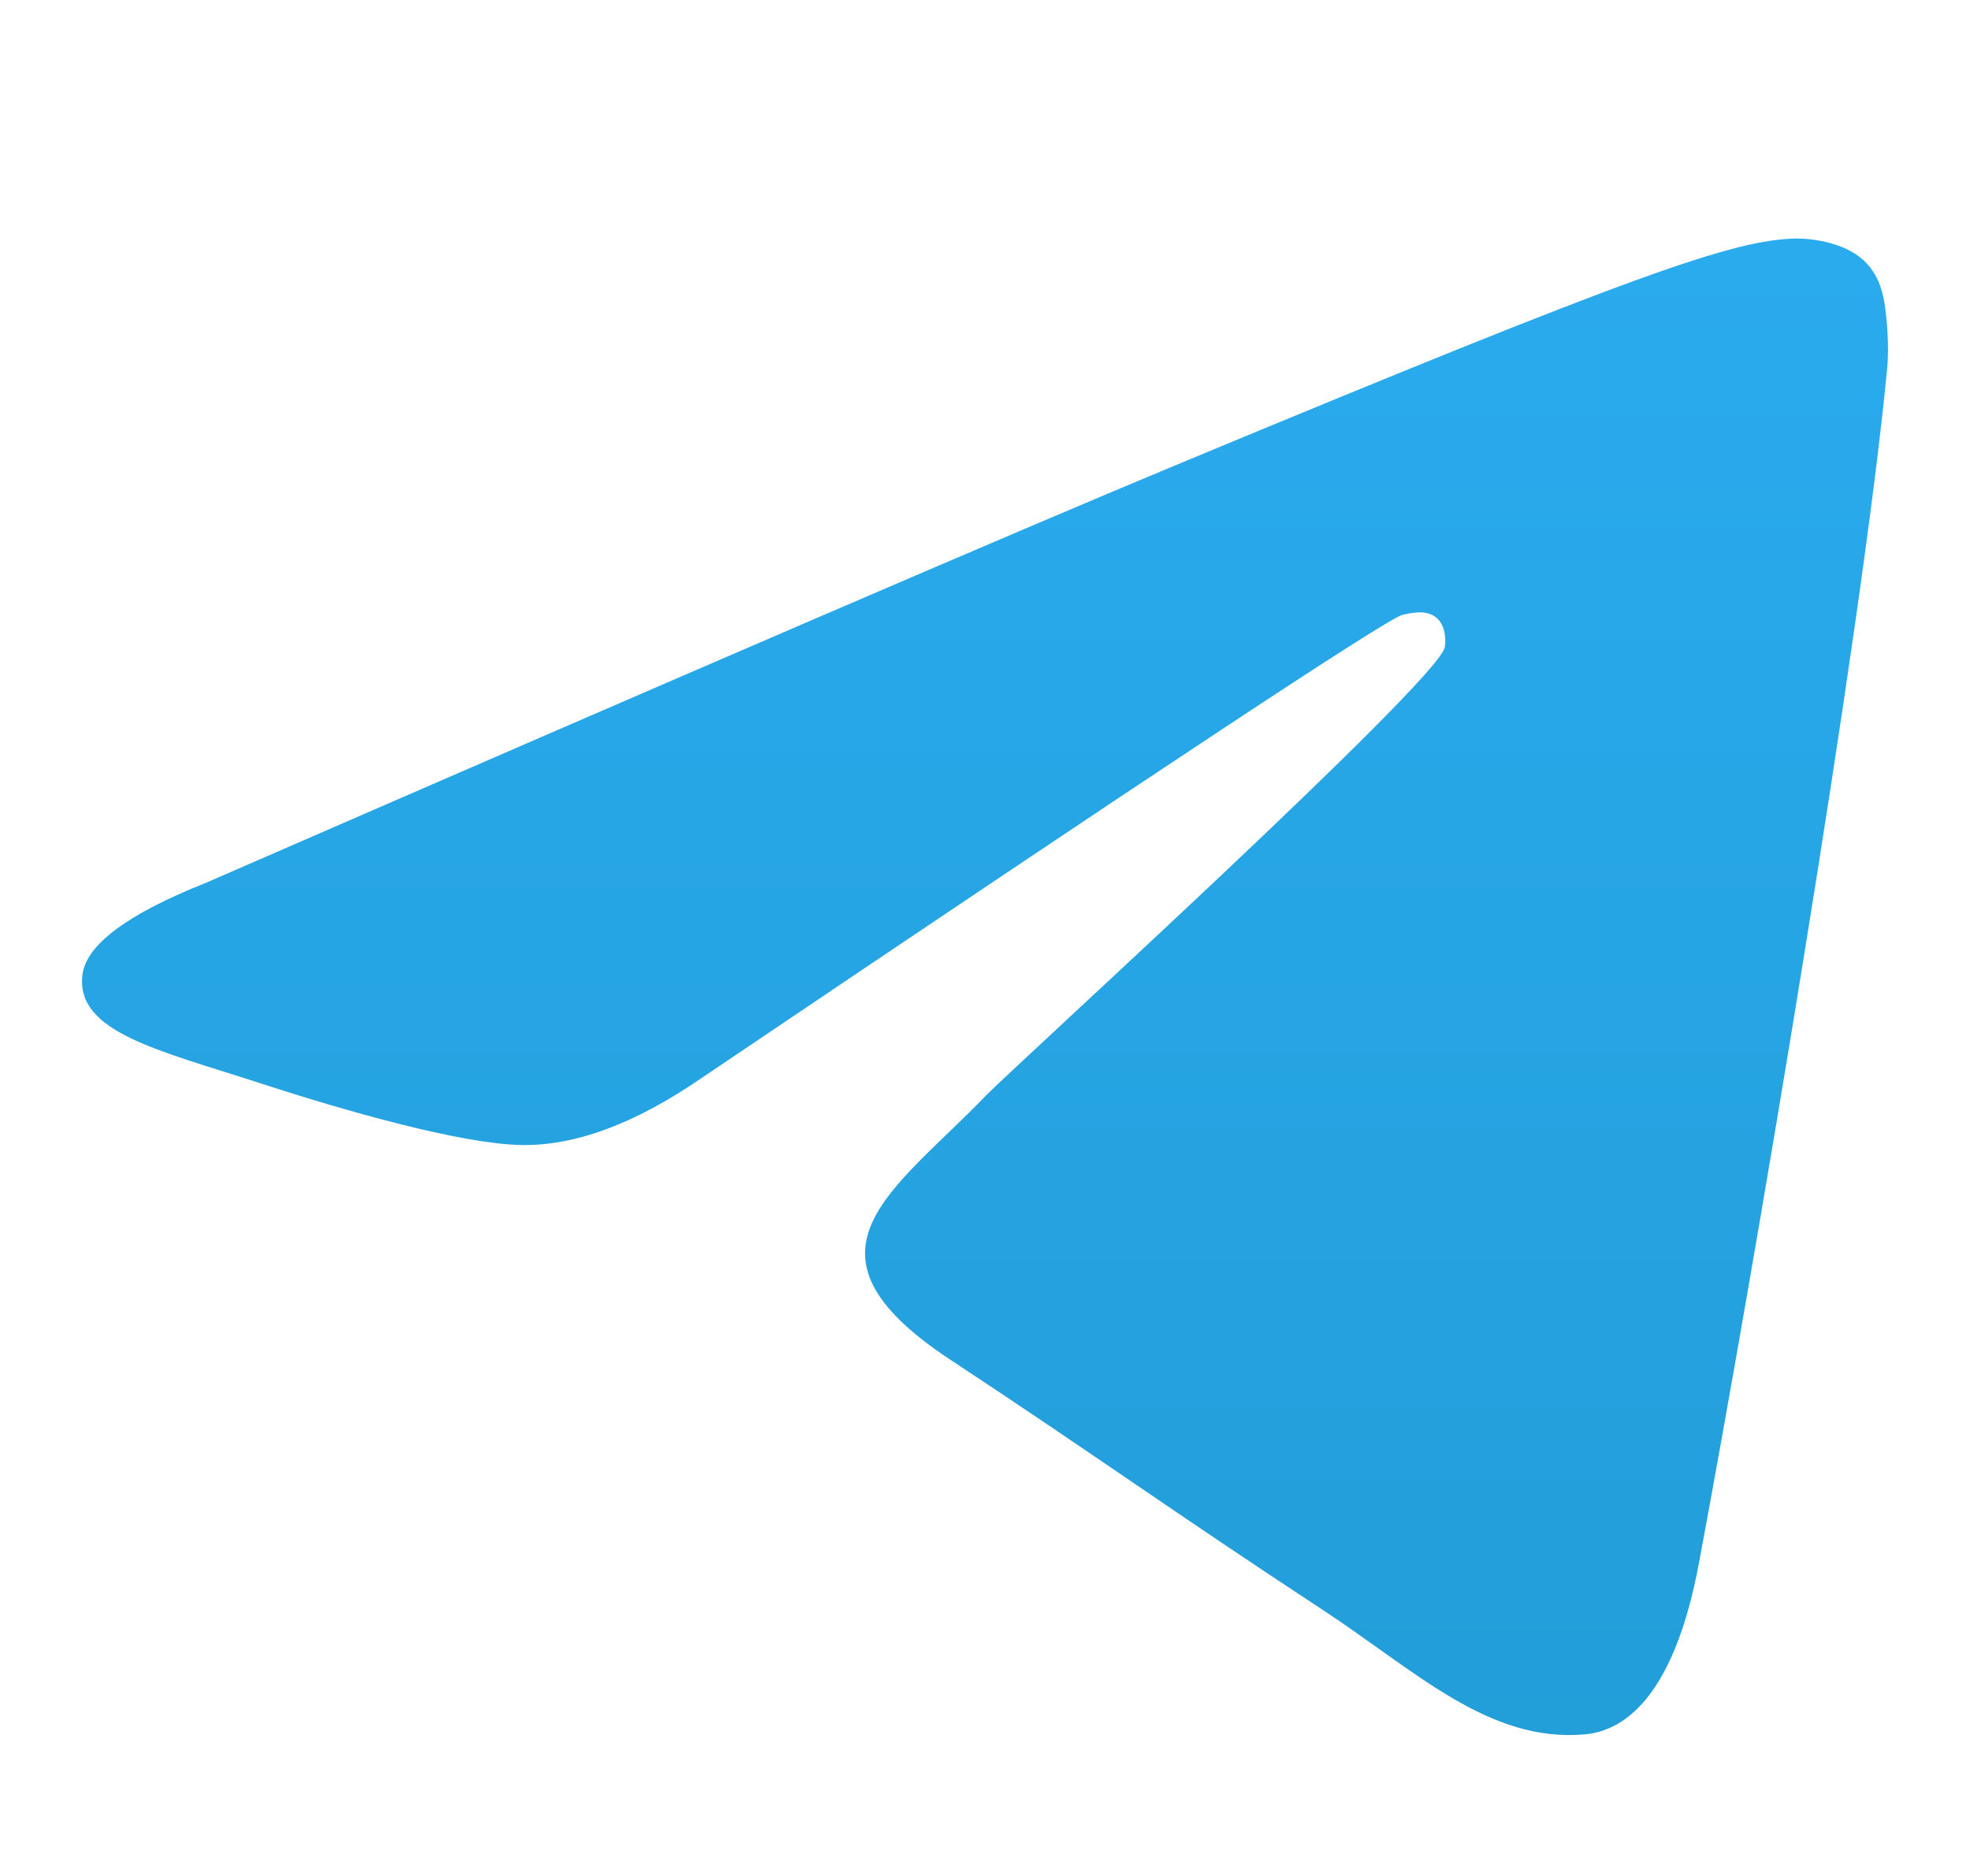<svg width="21" height="20" viewBox="0 0 21 20" fill="none" xmlns="http://www.w3.org/2000/svg">
<g clip-path="url(#clip0_13074_261484)">
<path fill-rule="evenodd" clip-rule="evenodd" d="M2.197 9.411C7.365 7.16 10.812 5.675 12.536 4.958C17.459 2.911 18.482 2.555 19.149 2.543C19.295 2.541 19.623 2.577 19.835 2.749C20.015 2.895 20.064 3.091 20.088 3.229C20.111 3.367 20.141 3.682 20.117 3.927C19.851 6.73 18.696 13.533 18.109 16.672C17.86 18.001 17.371 18.446 16.898 18.49C15.868 18.584 15.086 17.809 14.089 17.156C12.529 16.133 11.648 15.496 10.133 14.498C8.383 13.345 9.517 12.711 10.515 11.675C10.776 11.404 15.312 7.278 15.4 6.904C15.411 6.857 15.421 6.683 15.317 6.59C15.213 6.498 15.06 6.53 14.95 6.555C14.794 6.59 12.301 8.238 7.473 11.497C6.765 11.983 6.124 12.22 5.55 12.207C4.917 12.194 3.7 11.85 2.794 11.555C1.684 11.194 0.802 11.004 0.879 10.391C0.919 10.072 1.358 9.745 2.197 9.411Z" fill="url(#paint0_linear_13074_261484)"/>
</g>
<defs>
<linearGradient id="paint0_linear_13074_261484" x1="10.5" y1="2.543" x2="10.5" y2="18.379" gradientUnits="userSpaceOnUse">
<stop stop-color="#2AABEE"/>
<stop offset="1" stop-color="#229ED9"/>
</linearGradient>
<clipPath id="clip0_13074_261484">
<rect width="20" height="20" fill="white" transform="translate(0.5)"/>
</clipPath>
</defs>
</svg>
